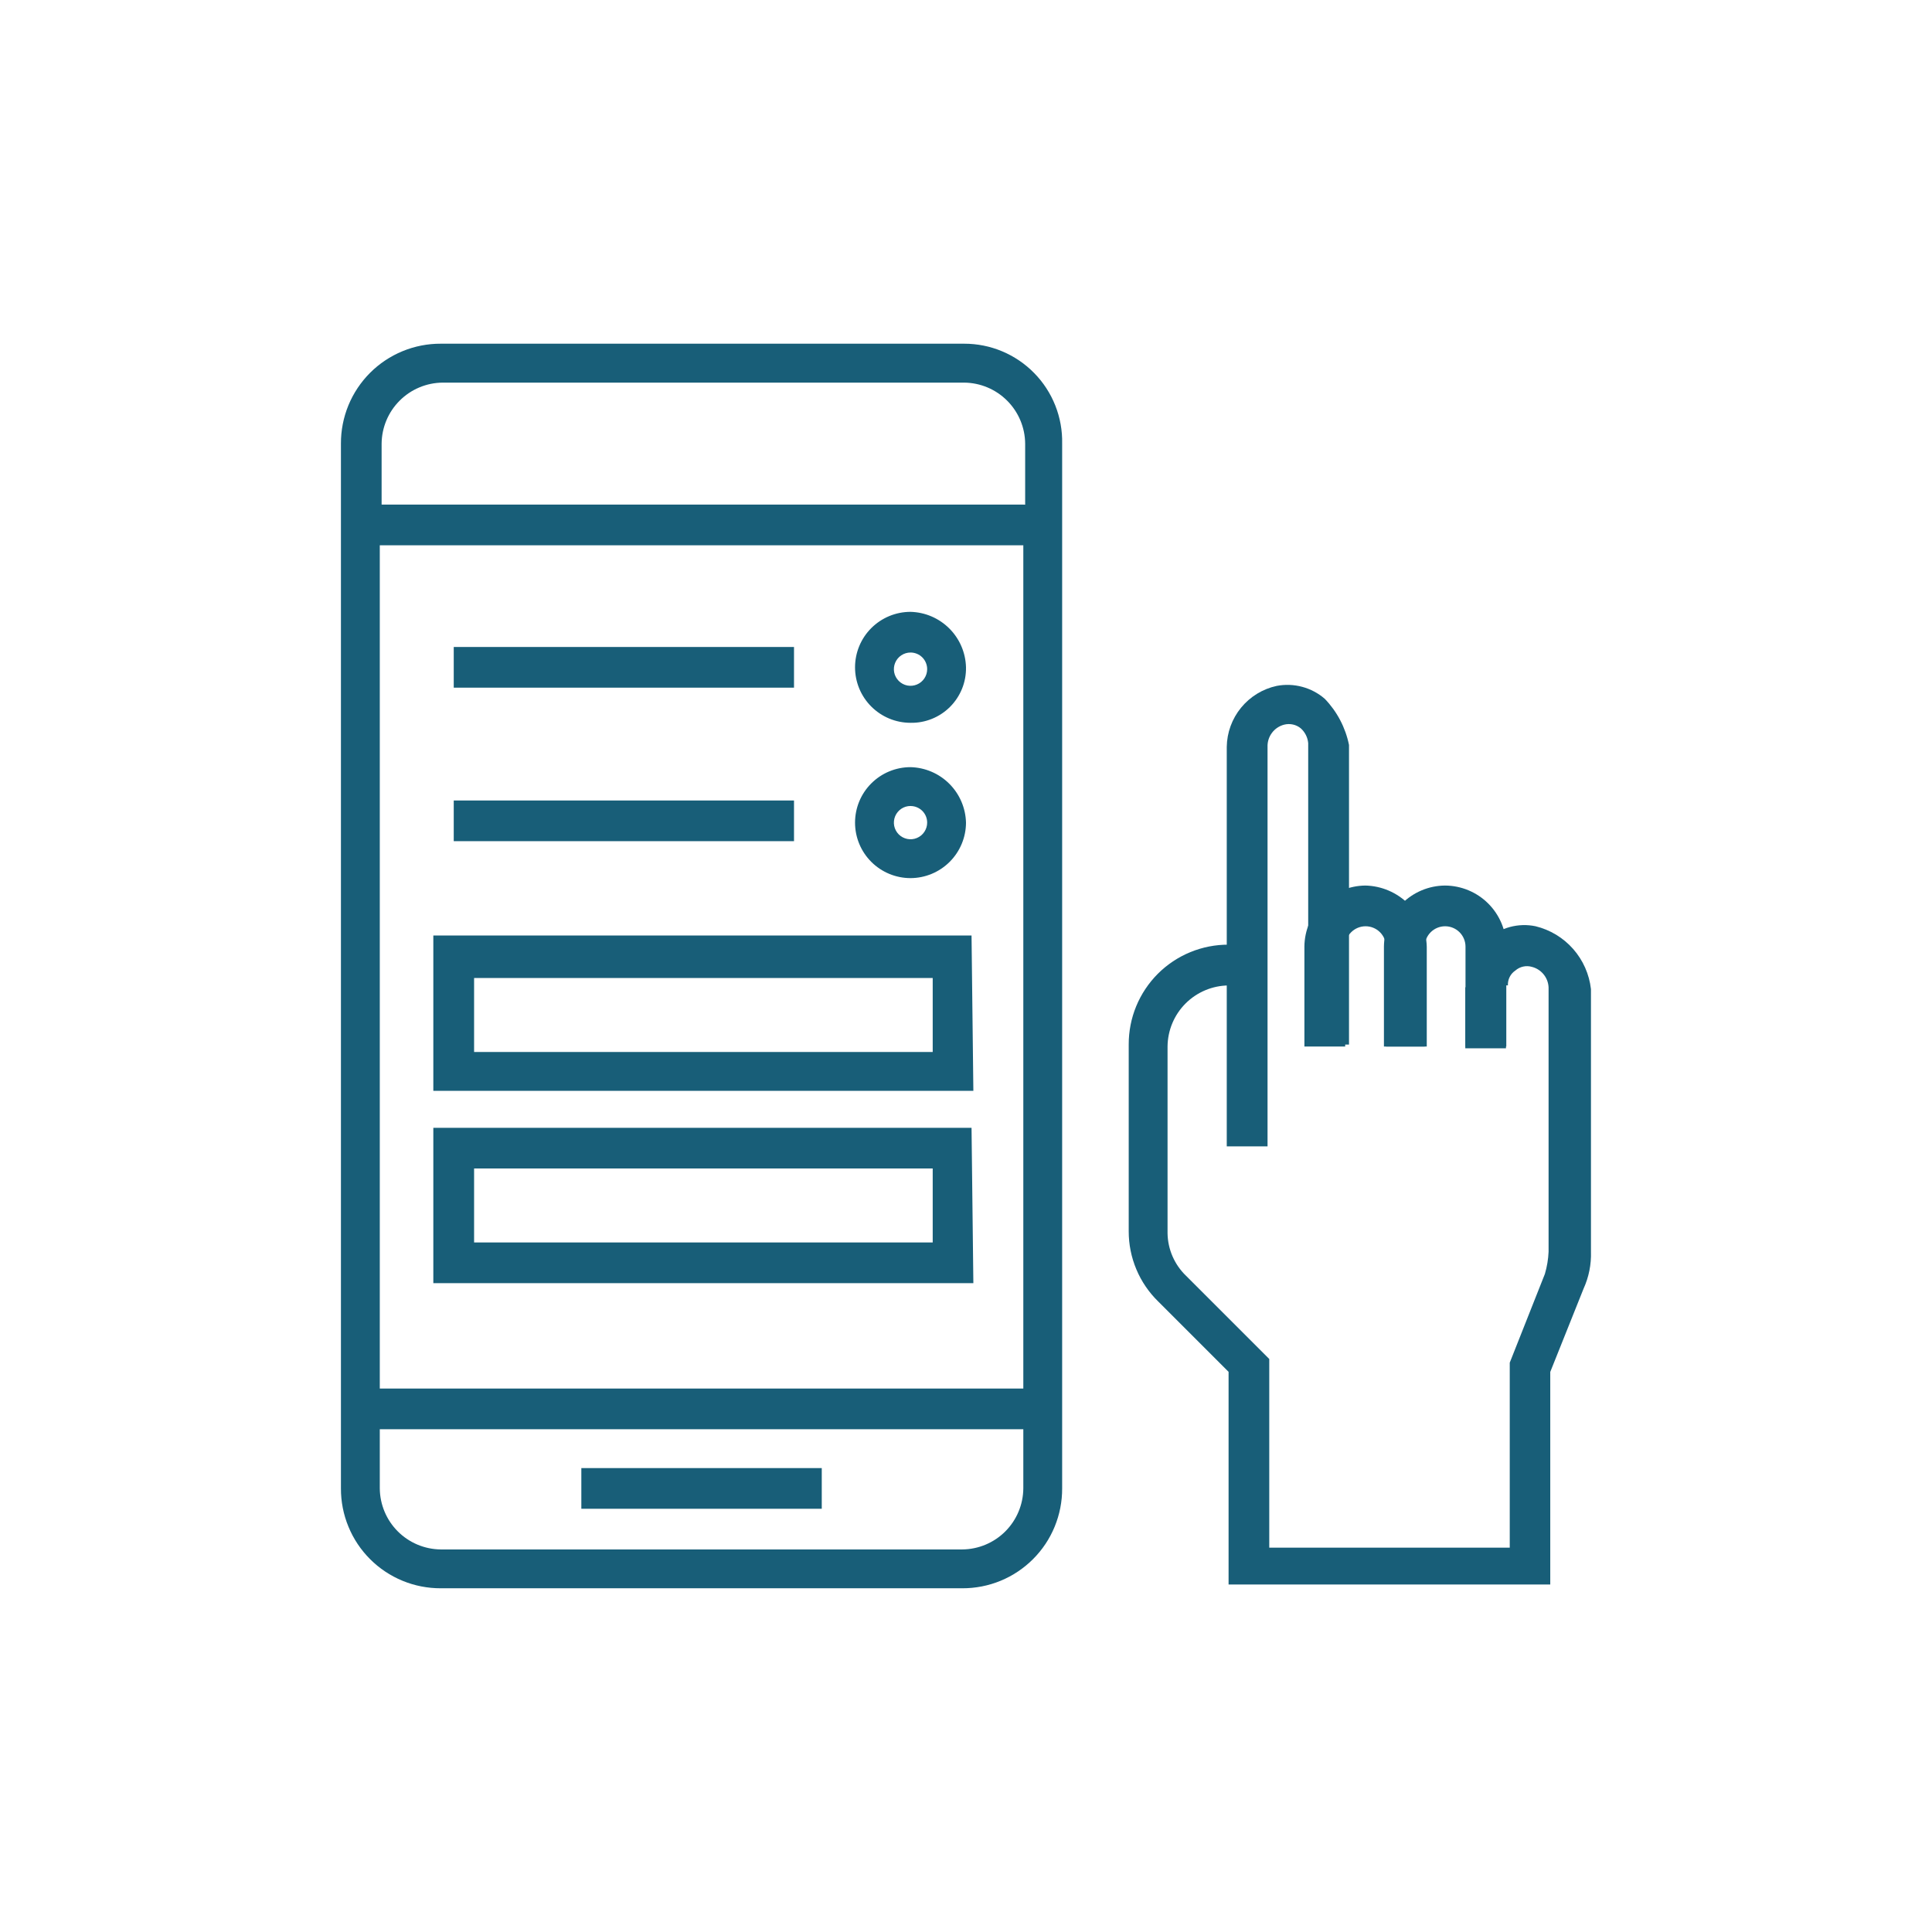 <svg width="90" height="90" viewBox="0 0 90 90" fill="none" xmlns="http://www.w3.org/2000/svg">
<g clip-path="url(#clip0_502_18)">
<mask id="mask0_502_18" style="mask-type:luminance" maskUnits="userSpaceOnUse" x="-1" y="0" width="91" height="90">
<path d="M44.999 90C69.852 90 89.999 69.853 89.999 45C89.999 20.147 69.852 0 44.999 0C20.147 0 -0 20.147 -0 45C-0 69.853 20.147 90 44.999 90Z" fill="white"/>
</mask>
<g mask="url(#mask0_502_18)">
<path d="M71.532 43.148C71.138 43.066 70.73 43.078 70.341 43.182C69.952 43.286 69.593 43.48 69.292 43.748C68.987 44.016 68.745 44.348 68.581 44.72C68.417 45.092 68.336 45.495 68.344 45.902H70.244C70.237 45.767 70.266 45.632 70.326 45.512C70.386 45.391 70.477 45.288 70.589 45.213C70.694 45.121 70.819 45.057 70.955 45.027C71.09 44.997 71.231 45.002 71.364 45.041C71.591 45.099 71.792 45.234 71.933 45.422C72.074 45.609 72.147 45.84 72.139 46.075V58.31C72.124 58.66 72.066 59.007 71.967 59.344L70.33 63.479V72.095H59.127V63.307L55.25 59.43C54.983 59.173 54.769 58.865 54.621 58.525C54.473 58.185 54.394 57.819 54.389 57.449V48.749C54.396 47.997 54.697 47.277 55.229 46.745C55.761 46.214 56.48 45.912 57.232 45.906V44.006C56.62 44.003 56.014 44.122 55.449 44.355C54.883 44.587 54.37 44.93 53.937 45.362C53.505 45.795 53.162 46.309 52.929 46.874C52.696 47.44 52.578 48.046 52.58 48.658V57.358C52.579 57.968 52.7 58.572 52.937 59.134C53.173 59.697 53.521 60.206 53.958 60.632L57.232 63.906V73.813H72.217V63.91L73.768 60.033C74.014 59.492 74.132 58.903 74.113 58.31V46.077C74.034 45.383 73.745 44.73 73.283 44.206C72.822 43.682 72.21 43.313 71.532 43.148Z" fill="#185E78"/>
<path d="M61.712 32.552C61.409 32.289 61.049 32.099 60.661 31.995C60.273 31.891 59.867 31.876 59.472 31.952C58.821 32.093 58.236 32.451 57.813 32.968C57.391 33.484 57.156 34.128 57.147 34.795V53.403H59.047V34.791C59.039 34.556 59.112 34.326 59.253 34.138C59.393 33.95 59.594 33.816 59.822 33.757C59.955 33.723 60.095 33.721 60.23 33.751C60.364 33.78 60.49 33.842 60.596 33.929C60.794 34.107 60.917 34.353 60.941 34.618V48.661H62.842V34.703C62.678 33.893 62.286 33.147 61.712 32.552Z" fill="#185E78"/>
<path d="M70.154 45.991H68.259V48.834H70.154V45.991Z" fill="#185E78"/>
<path d="M48.617 64.684H16.829V66.579H48.617V64.684Z" fill="#185E78"/>
<path d="M38.281 68.389H27.081V70.284H38.281V68.389Z" fill="#185E78"/>
<path d="M44.913 16.011H20.535C19.923 16.008 19.317 16.127 18.751 16.36C18.185 16.593 17.671 16.936 17.238 17.369C16.806 17.802 16.463 18.316 16.23 18.882C15.998 19.448 15.879 20.055 15.882 20.667V69.336C15.88 69.948 15.998 70.554 16.232 71.119C16.464 71.685 16.807 72.199 17.24 72.631C17.672 73.064 18.186 73.406 18.752 73.639C19.317 73.872 19.924 73.99 20.535 73.988H44.827C45.439 73.99 46.045 73.872 46.611 73.639C47.176 73.406 47.69 73.063 48.122 72.631C48.555 72.198 48.898 71.685 49.13 71.119C49.363 70.553 49.482 69.947 49.479 69.336V20.667C49.492 20.059 49.384 19.456 49.16 18.891C48.936 18.326 48.602 17.811 48.176 17.378C47.751 16.944 47.243 16.6 46.683 16.365C46.123 16.13 45.521 16.01 44.913 16.011ZM47.67 69.336C47.664 70.088 47.362 70.807 46.831 71.339C46.299 71.871 45.579 72.172 44.827 72.179H20.535C19.783 72.172 19.064 71.871 18.532 71.339C18 70.807 17.699 70.088 17.692 69.336V25.401H47.67V69.336ZM47.67 23.506H17.777V20.667C17.784 19.915 18.085 19.195 18.617 18.664C19.149 18.132 19.868 17.83 20.62 17.824H44.913C45.665 17.83 46.385 18.132 46.916 18.664C47.448 19.195 47.75 19.915 47.756 20.667V23.51L47.67 23.506Z" fill="#185E78"/>
<path d="M67.312 41.252C66.56 41.258 65.84 41.561 65.308 42.093C64.776 42.626 64.475 43.346 64.469 44.099V48.751H66.369V44.099C66.369 43.847 66.469 43.605 66.647 43.427C66.826 43.249 67.067 43.149 67.319 43.149C67.571 43.149 67.813 43.249 67.991 43.427C68.169 43.605 68.269 43.847 68.269 44.099V48.751H70.169V44.099C70.164 43.344 69.861 42.621 69.326 42.088C68.791 41.555 68.067 41.255 67.312 41.252Z" fill="#185E78"/>
<path d="M63.606 41.252C62.854 41.259 62.134 41.561 61.602 42.094C61.071 42.626 60.77 43.346 60.764 44.099V48.751H62.664V44.099C62.664 43.847 62.764 43.605 62.942 43.427C63.121 43.249 63.362 43.149 63.614 43.149C63.866 43.149 64.108 43.249 64.286 43.427C64.464 43.605 64.564 43.847 64.564 44.099V48.751H66.464V44.099C66.444 43.348 66.136 42.634 65.604 42.105C65.072 41.575 64.357 41.269 63.606 41.252Z" fill="#185E78"/>
<path d="M42.416 33.671C41.73 33.671 41.073 33.399 40.588 32.914C40.103 32.43 39.831 31.772 39.831 31.087C39.831 30.401 40.103 29.744 40.588 29.259C41.073 28.775 41.73 28.502 42.416 28.502C43.096 28.519 43.743 28.797 44.224 29.278C44.705 29.759 44.983 30.406 45 31.086C45.006 31.428 44.944 31.767 44.816 32.083C44.688 32.399 44.498 32.687 44.257 32.928C44.016 33.169 43.728 33.36 43.412 33.487C43.096 33.615 42.757 33.678 42.416 33.671ZM42.416 30.397C42.262 30.397 42.112 30.443 41.985 30.528C41.858 30.613 41.758 30.734 41.7 30.876C41.641 31.017 41.626 31.173 41.655 31.324C41.685 31.474 41.759 31.612 41.867 31.72C41.976 31.829 42.114 31.903 42.264 31.933C42.415 31.962 42.571 31.947 42.712 31.888C42.854 31.83 42.975 31.73 43.06 31.603C43.145 31.476 43.191 31.326 43.191 31.172C43.191 31.07 43.171 30.97 43.132 30.875C43.094 30.781 43.036 30.696 42.964 30.623C42.892 30.552 42.807 30.494 42.713 30.456C42.618 30.417 42.517 30.397 42.416 30.397Z" fill="#185E78"/>
<path d="M42.416 40.906C41.73 40.906 41.073 40.633 40.588 40.149C40.103 39.664 39.831 39.007 39.831 38.321C39.831 37.636 40.103 36.978 40.588 36.494C41.073 36.009 41.73 35.737 42.416 35.737C43.096 35.754 43.743 36.031 44.224 36.512C44.705 36.993 44.983 37.641 45 38.321C44.998 39.006 44.725 39.662 44.241 40.146C43.757 40.631 43.1 40.904 42.416 40.906ZM42.416 37.546C42.262 37.546 42.112 37.591 41.985 37.676C41.858 37.762 41.758 37.883 41.7 38.024C41.641 38.166 41.626 38.322 41.655 38.472C41.685 38.622 41.759 38.761 41.867 38.869C41.976 38.977 42.114 39.051 42.264 39.081C42.415 39.111 42.571 39.096 42.712 39.037C42.854 38.978 42.975 38.879 43.06 38.751C43.145 38.624 43.191 38.474 43.191 38.321C43.191 38.219 43.171 38.118 43.132 38.024C43.093 37.93 43.036 37.845 42.964 37.773C42.892 37.701 42.806 37.645 42.712 37.606C42.618 37.567 42.517 37.547 42.416 37.548V37.546Z" fill="#185E78"/>
<path d="M36.988 30.139H21.137V32.034H36.988V30.139Z" fill="#185E78"/>
<path d="M36.988 37.29H21.137V39.185H36.988V37.29Z" fill="#185E78"/>
<path d="M45.343 50.814H20.186V43.578H45.258L45.343 50.814ZM22.085 49.005H43.449V45.559H22.085V49.005Z" fill="#185E78"/>
<path d="M45.343 59.774H20.186V52.538H45.258L45.343 59.774ZM22.085 57.879H43.449V54.433H22.085V57.879Z" fill="#185E78"/>
</g>
</g>
<defs>
<clipPath id="clip0_502_18">
<rect width="90" height="90" fill="white"/>
</clipPath>
</defs>
</svg>
